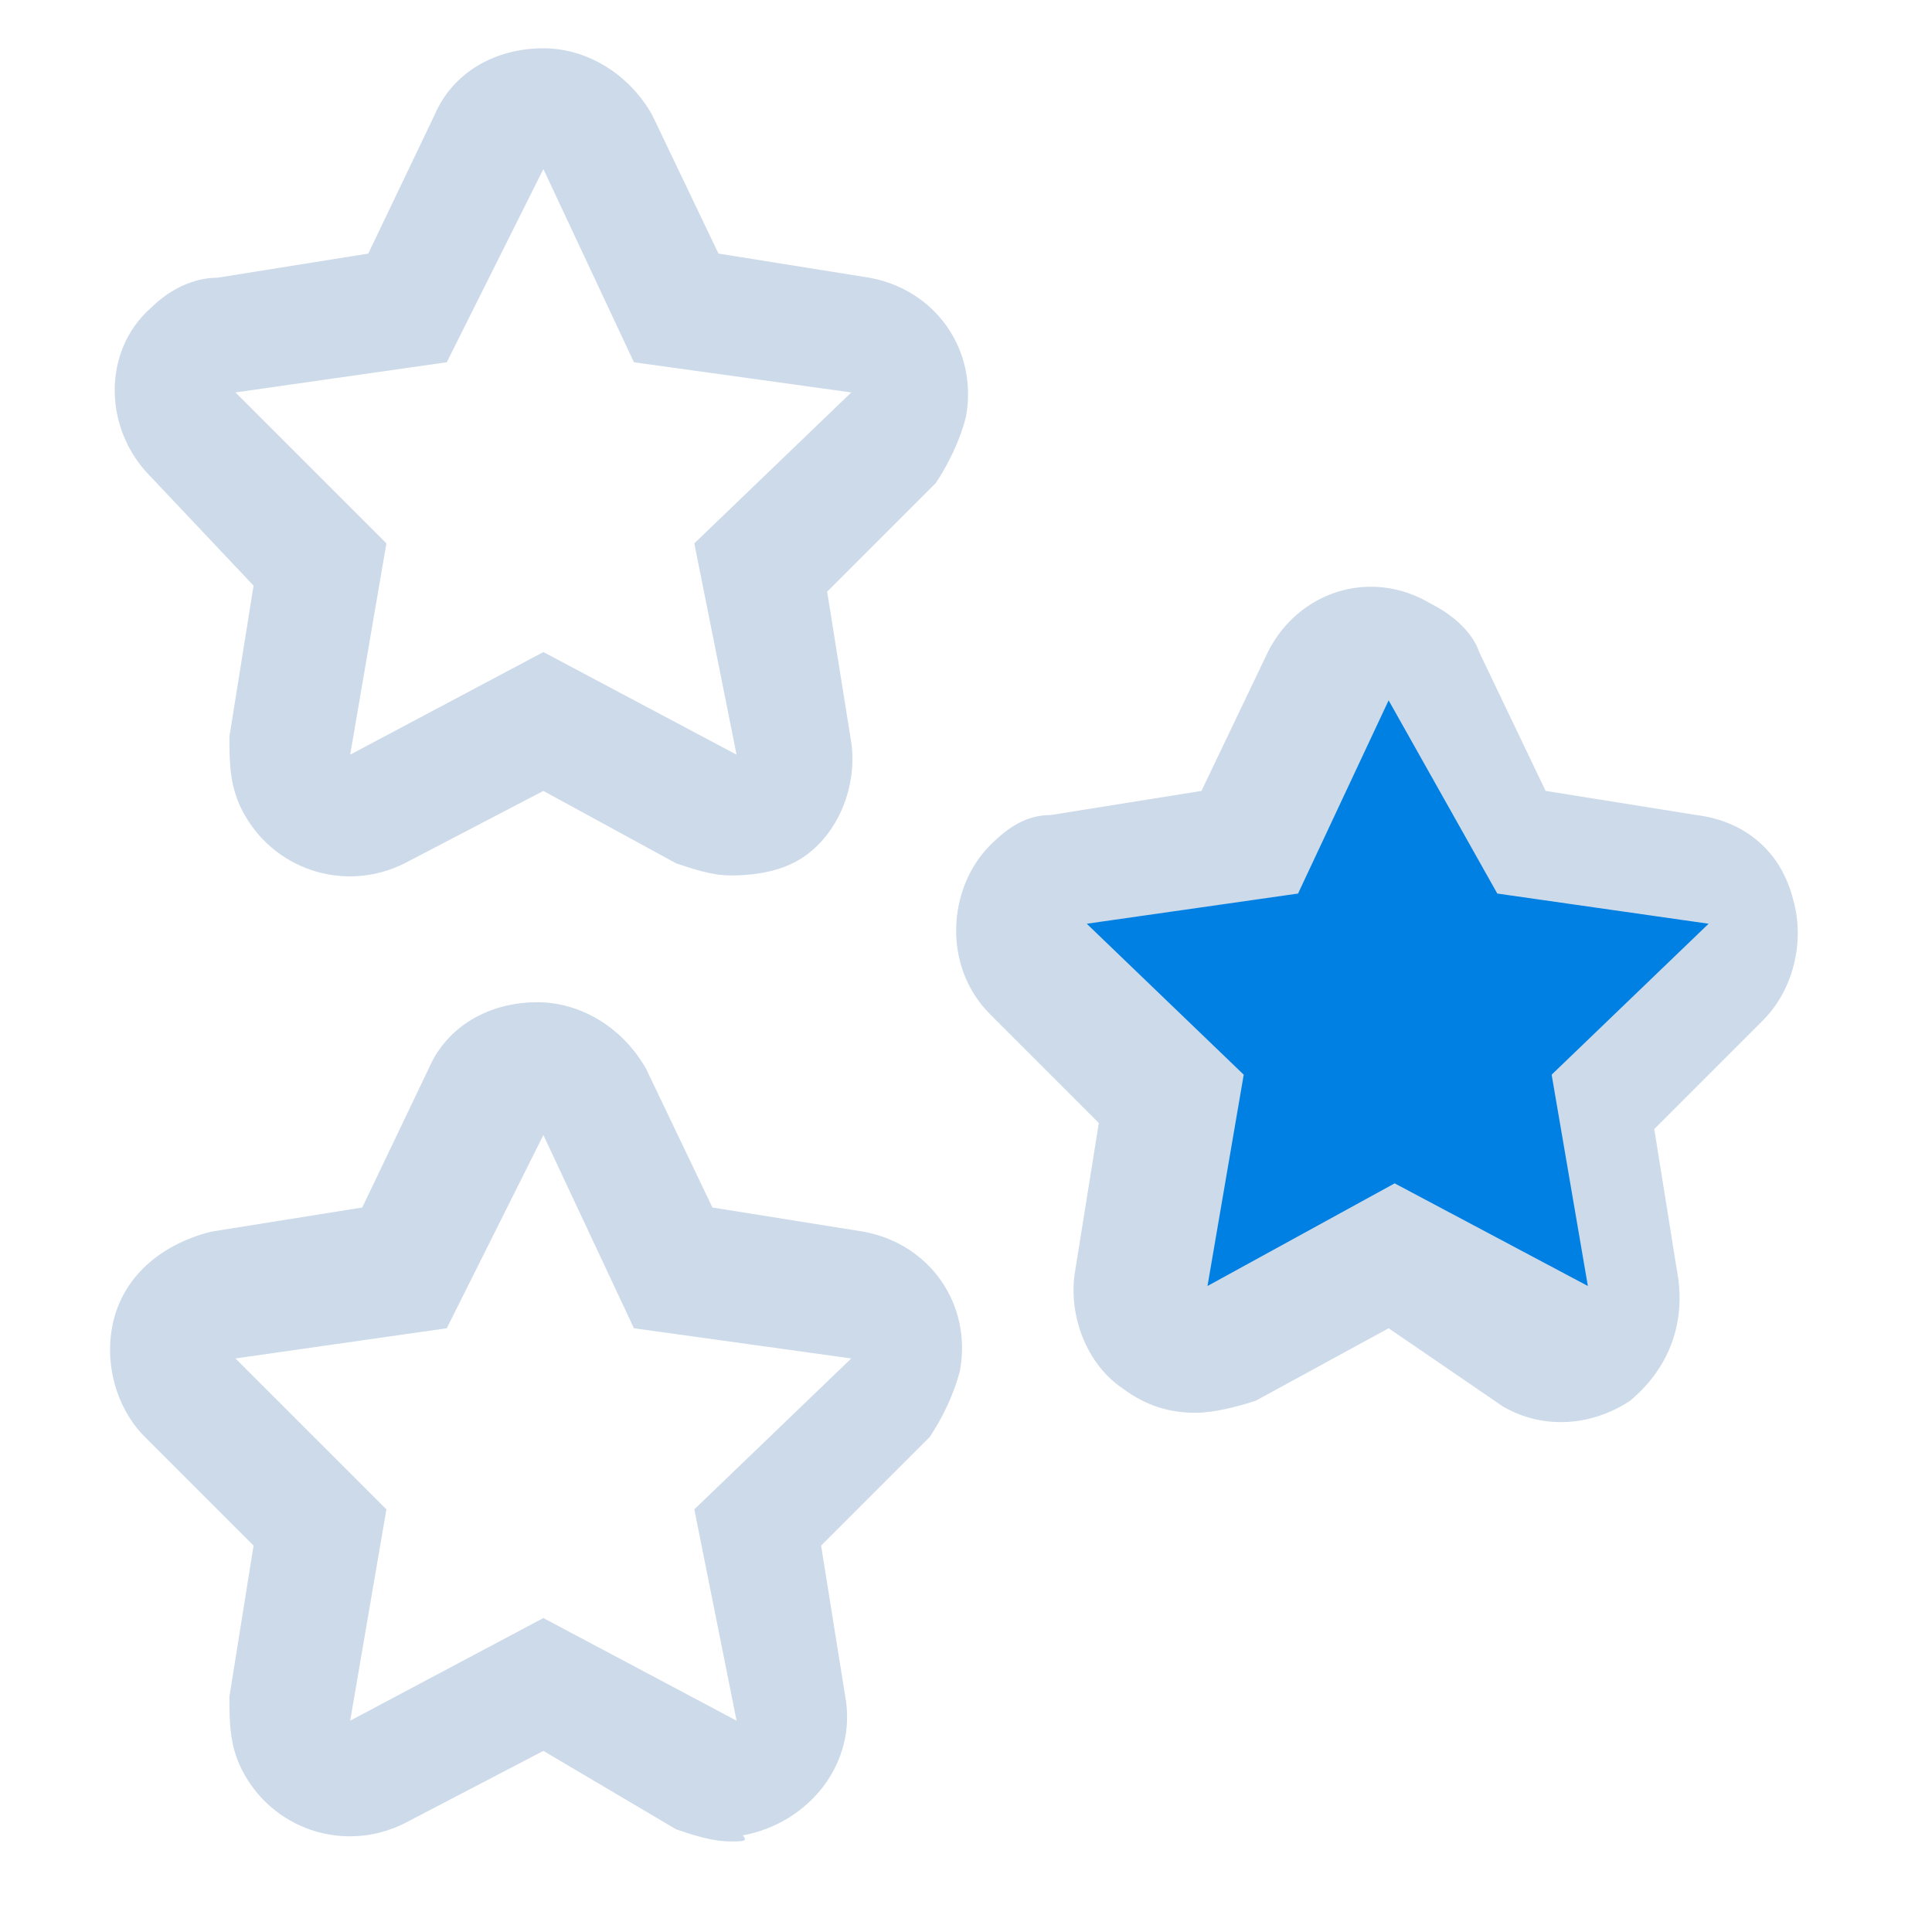 <?xml version="1.0" encoding="utf-8"?>
<!-- Generator: $$$/GeneralStr/196=Adobe Illustrator 27.6.0, SVG Export Plug-In . SVG Version: 6.00 Build 0)  -->
<svg version="1.1" id="Ebene_1" xmlns="http://www.w3.org/2000/svg" xmlns:xlink="http://www.w3.org/1999/xlink" x="0px" y="0px"
	 viewBox="0 0 32 32" style="enable-background:new 0 0 32 32;" xml:space="preserve">
<style type="text/css">
	.st0{fill:none;}
	.st1{fill:#CCDAEA;}
	.st2{fill:#0080E2;}
</style>
<g id="stars">
	<rect id="wrapper" x="0" class="st0" width="32" height="32"/>
	<path class="st1" d="M12.1,14.5c-0.3,0-0.6-0.1-0.9-0.2L9,13.1l-2.3,1.2c-1,0.5-2.2,0.1-2.7-0.9c-0.2-0.4-0.2-0.8-0.2-1.2l0.4-2.5
		L2.5,7.9c-0.8-0.8-0.8-2.1,0-2.8c0.3-0.3,0.7-0.5,1.1-0.5l2.5-0.4l1.1-2.3c0.3-0.7,1-1.1,1.8-1.1l0,0c0.7,0,1.4,0.4,1.8,1.1l0,0
		l1.1,2.3l2.5,0.4c1.1,0.2,1.8,1.2,1.6,2.3c-0.1,0.4-0.3,0.8-0.5,1.1l-1.8,1.8l0.4,2.5c0.1,0.7-0.2,1.5-0.8,1.9
		C13,14.4,12.6,14.5,12.1,14.5z M9,2.8L7.4,6L3.9,6.5L6.4,9l-0.6,3.5L9,10.8l3.2,1.7L11.5,9l2.6-2.5L10.5,6L9,2.8z"/>
	<path class="st1" d="M12.1,30.5c-0.3,0-0.6-0.1-0.9-0.2L9,29l-2.3,1.2c-1,0.5-2.2,0.1-2.7-0.9c-0.2-0.4-0.2-0.8-0.2-1.2l0.4-2.5
		l-1.8-1.8c-0.5-0.5-0.7-1.3-0.5-2c0.2-0.7,0.8-1.2,1.6-1.4l2.5-0.4l1.1-2.3c0.3-0.7,1-1.1,1.8-1.1l0,0c0.7,0,1.4,0.4,1.8,1.1
		l1.1,2.3l2.5,0.4c1.1,0.2,1.8,1.2,1.6,2.3c-0.1,0.4-0.3,0.8-0.5,1.1l-1.8,1.8l0.4,2.5c0.2,1.1-0.6,2.1-1.7,2.3
		C12.4,30.5,12.3,30.5,12.1,30.5L12.1,30.5z M9,18.8L7.4,22l-3.5,0.5L6.4,25l-0.6,3.5L9,26.8l3.2,1.7L11.5,25l2.6-2.5L10.5,22
		L9,18.8z"/>
	<path class="st2" d="M23.9,11.2l1.4,2.8l3,0.4c0.5,0.1,0.9,0.6,0.8,1.2c0,0.2-0.1,0.3-0.2,0.5l-2.2,2.1l0.5,3
		c0.1,0.5-0.4,1-0.9,1.1c-0.2,0-0.4,0-0.5-0.1L23,20.8l-2.7,1.4c-0.5,0.2-1.1,0-1.3-0.5c-0.1-0.2-0.1-0.3-0.1-0.5l0.5-3l-2.2-2.1
		c-0.4-0.4-0.4-1,0.1-1.4c0.1-0.1,0.3-0.2,0.5-0.2l3-0.4l1.4-2.8c0.2-0.5,0.8-0.7,1.3-0.4C23.6,10.9,23.8,11,23.9,11.2z"/>
	<path class="st1" d="M19.8,23.4c-0.4,0-0.8-0.1-1.2-0.4c-0.6-0.4-0.9-1.2-0.8-1.9l0.4-2.5l-1.8-1.8c-0.8-0.8-0.7-2.1,0-2.8
		c0.3-0.3,0.6-0.5,1-0.5l2.5-0.4l1.1-2.3c0.5-1,1.7-1.4,2.7-0.8c0.4,0.2,0.7,0.5,0.8,0.8l1.1,2.3l2.5,0.4c0.8,0.1,1.4,0.6,1.6,1.4
		c0.2,0.7,0,1.5-0.5,2l-1.8,1.8l0.4,2.5c0.1,0.8-0.2,1.5-0.8,2c-0.6,0.4-1.4,0.5-2.1,0.1L23,22l-2.2,1.2
		C20.5,23.3,20.1,23.4,19.8,23.4z M23,11.6l-1.5,3.2l-3.5,0.5l2.6,2.5l-0.6,3.5l3.1-1.7l3.2,1.7l-0.6-3.5l2.6-2.5l-3.5-0.5L23,11.6z
		"/>
</g>
</svg>
